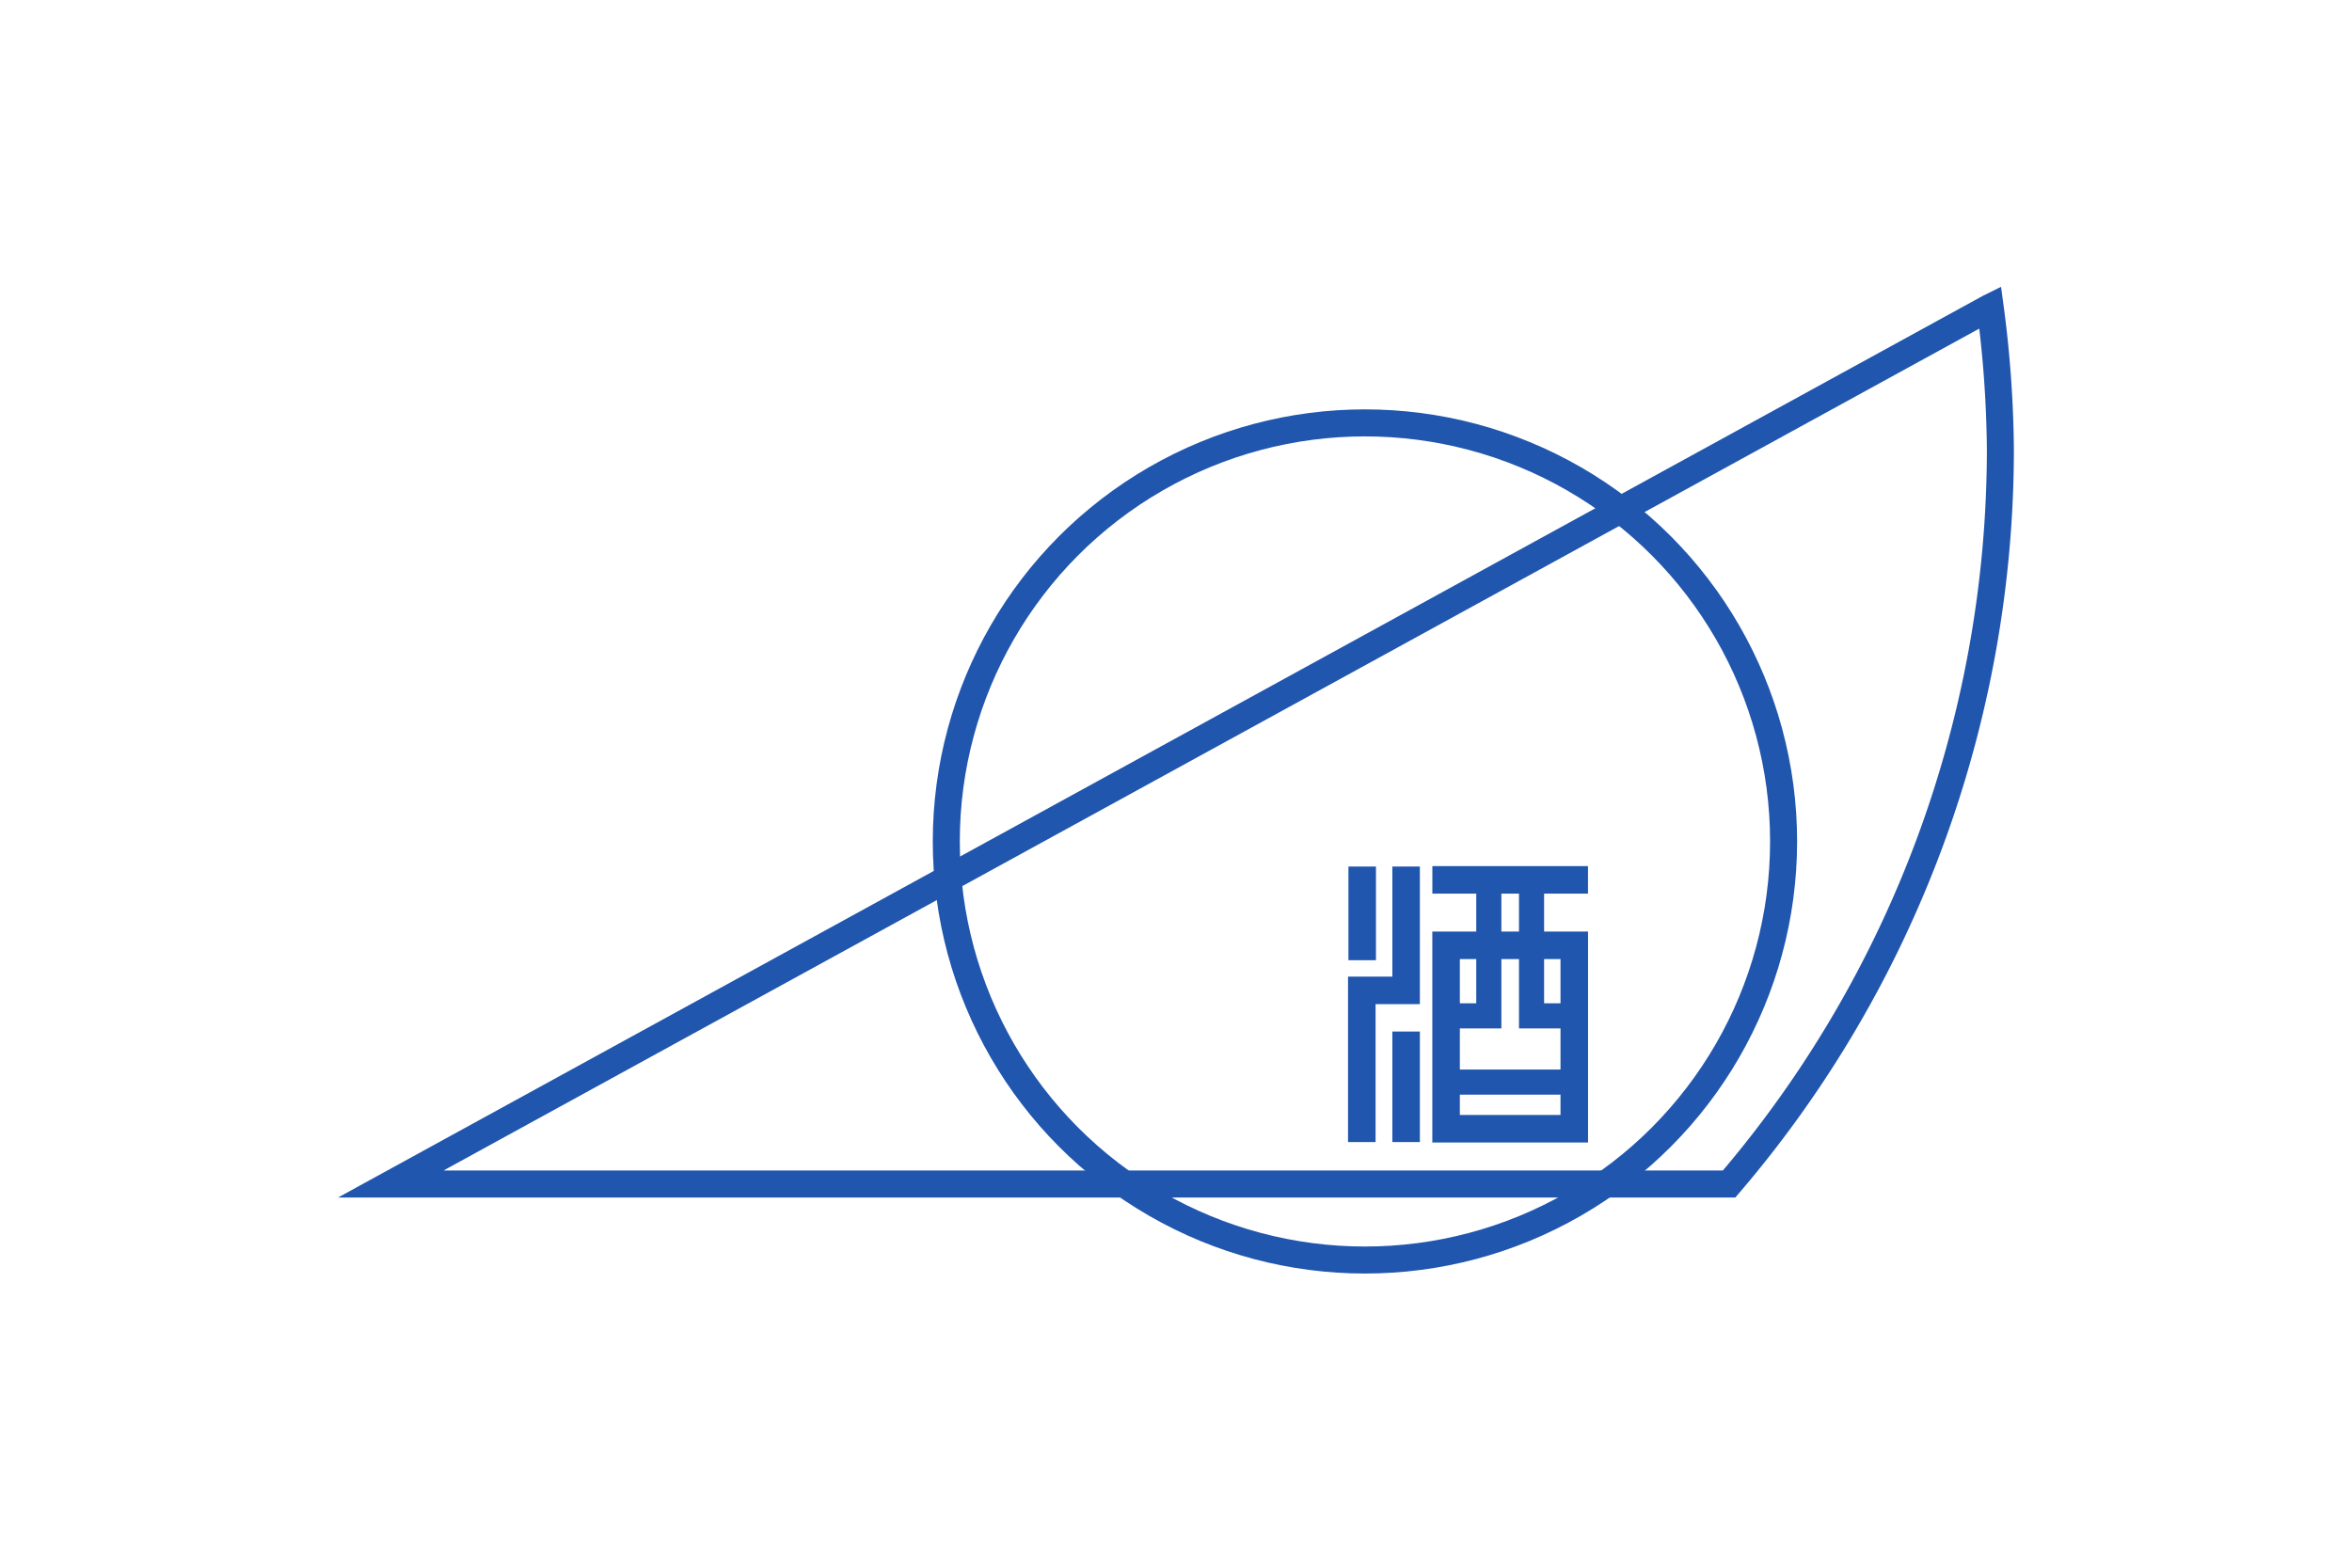 <svg xmlns="http://www.w3.org/2000/svg" height="400" width="600">
 <rect fill="#ffffff" height="400" width="600" y="0" x="0"/>
 <g stroke="#2056ae" fill="none">
  <path stroke-width="7.022" d="m368.9 241.2h32.7v46.8h-32.7zm-21.4-20.1v23.9m17.9-20.5h39.7m-46.4 66.9v-28.2m-11.3 28.2v-38.7h11.3v-31.6"/>
  <path stroke-width="6.409" d="m368.9 276.1h32.7m-10.9-51.7v34.8h10.9m-21.8-34.8v34.8h-10.9"/>
  <g stroke-width="6.892">
   <circle cy="214.7" cx="348.2" r="106.8"/>
   <path stroke-miterlimit="4.1" d="m507.5 78.5-407.8 223.6h341.4a284.8 287.1 0 0 0 69.2 -187.4 284.8 287.1 0 0 0 -2.6 -36.3z"/>
  </g>
 </g>
</svg>
